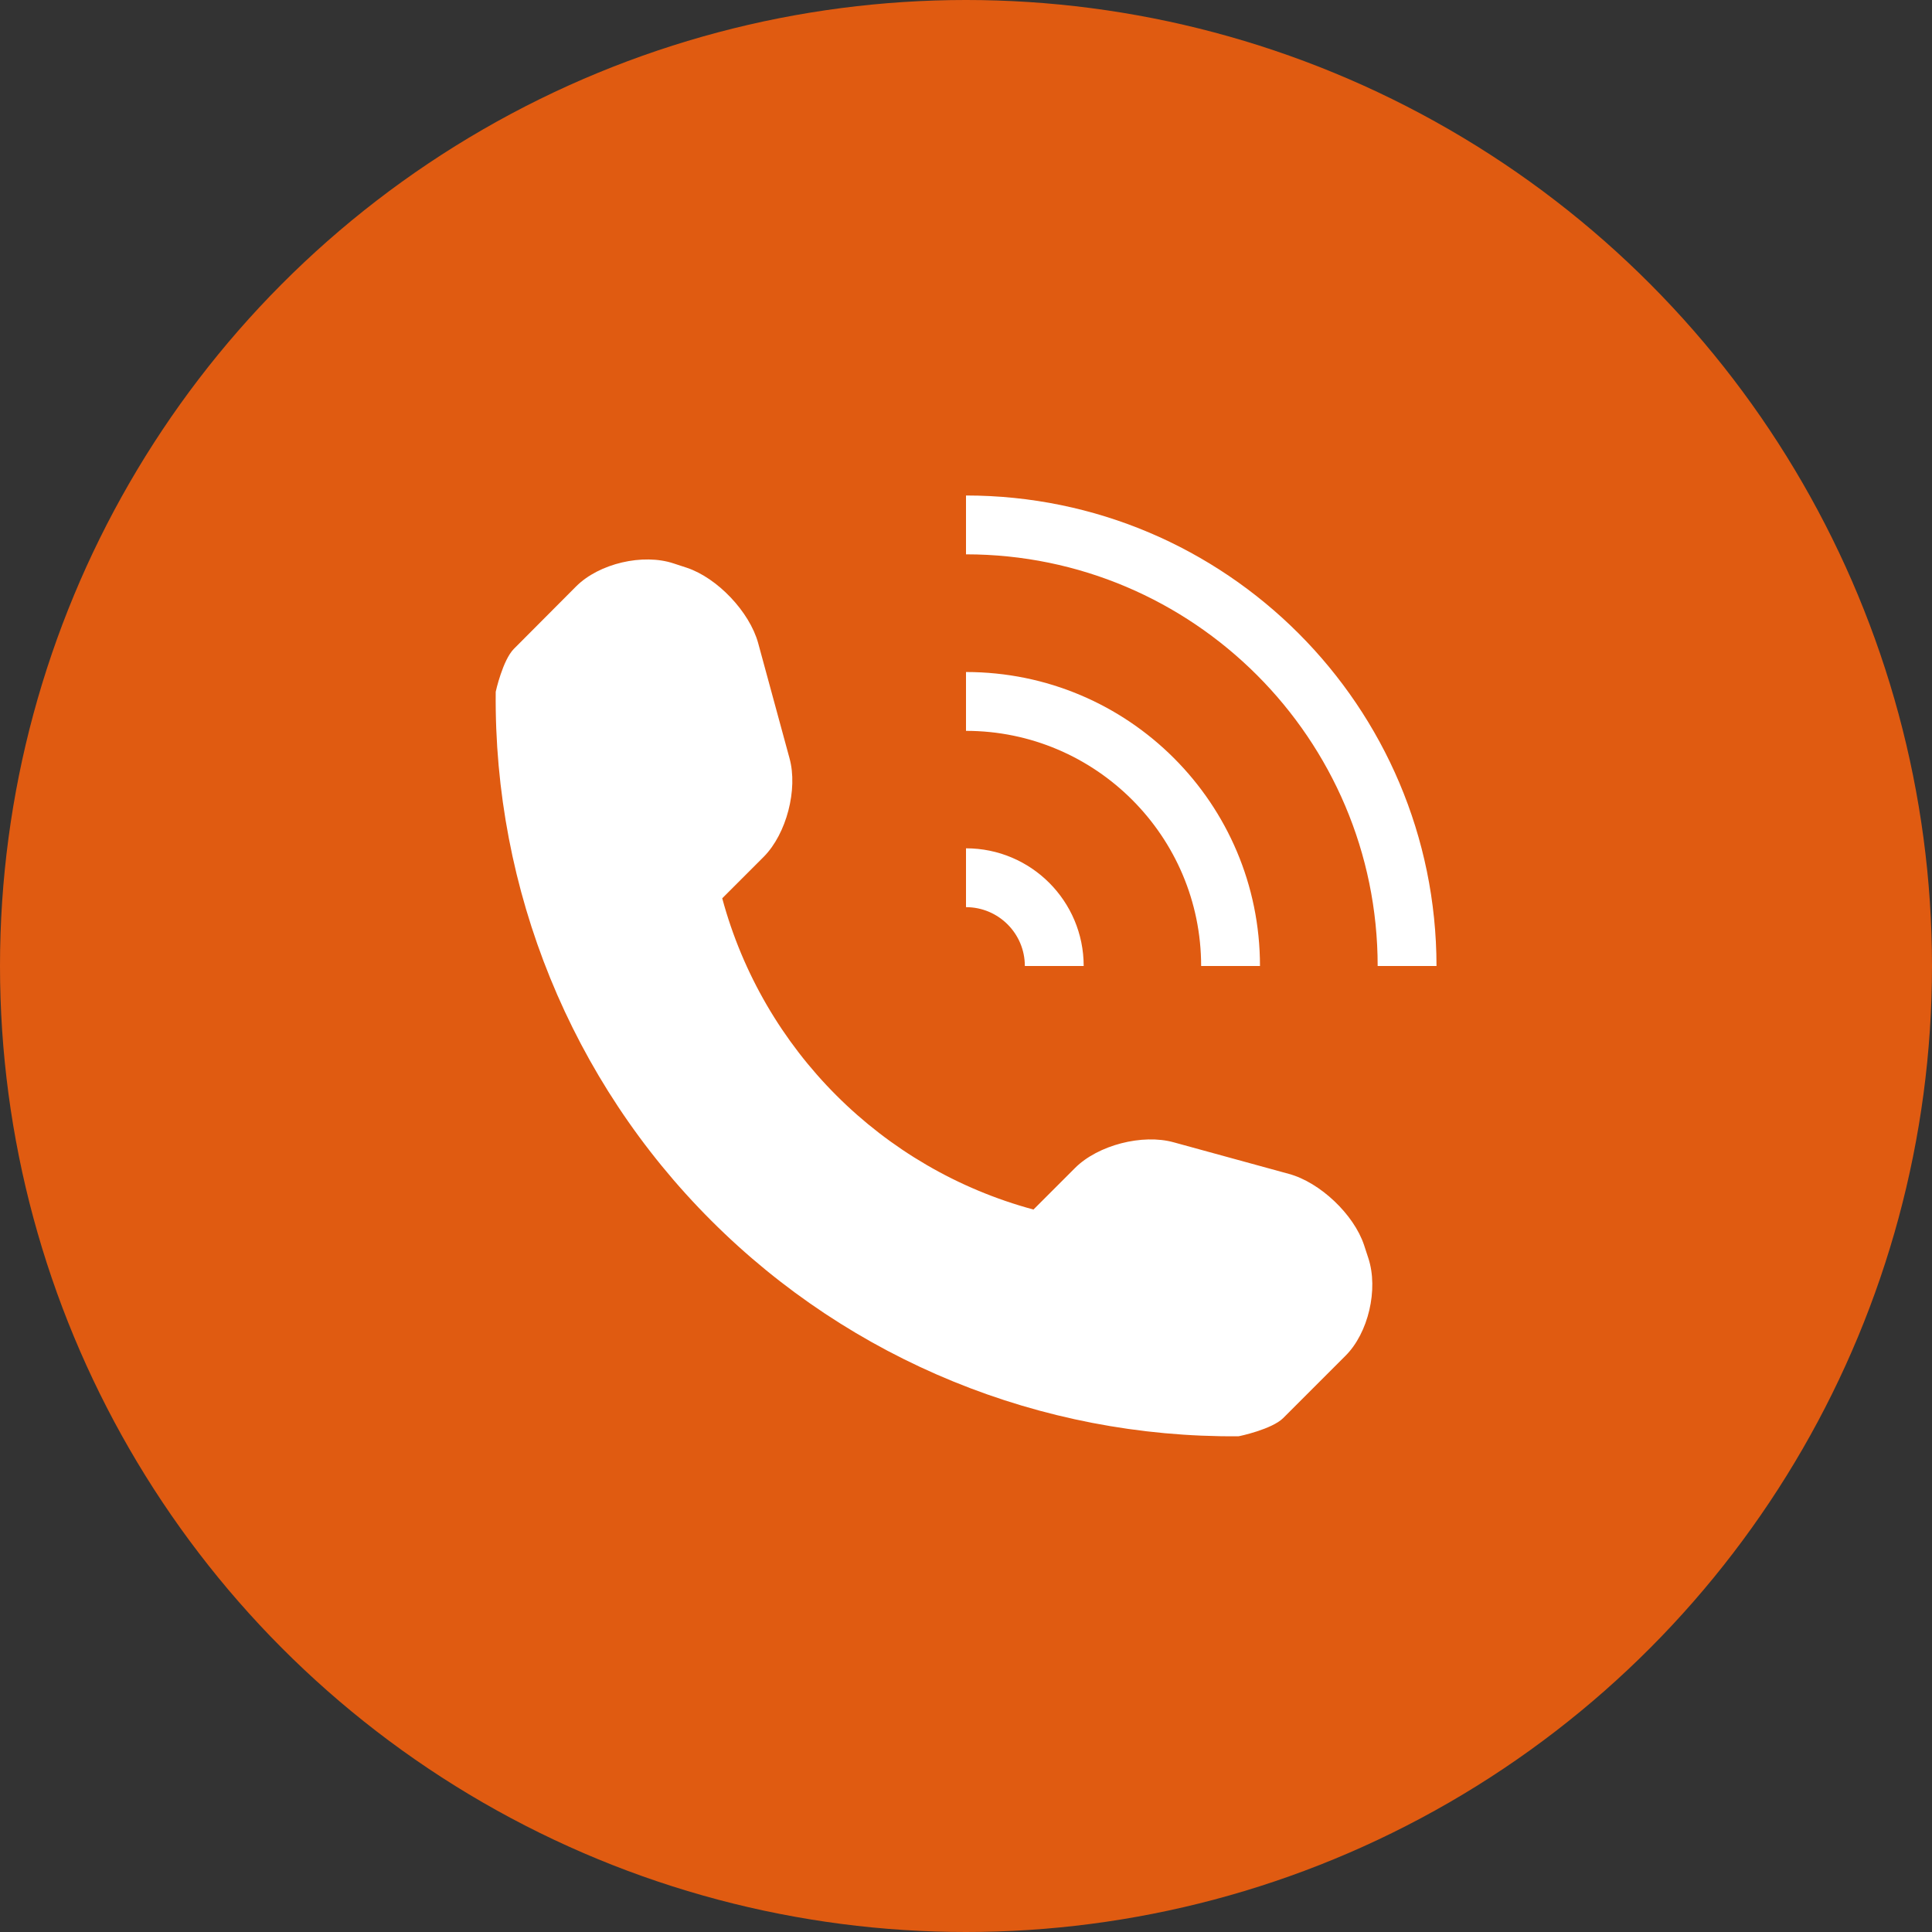 <?xml version="1.0" encoding="utf-8"?>
<!-- Generator: Adobe Illustrator 25.2.0, SVG Export Plug-In . SVG Version: 6.00 Build 0)  -->
<svg version="1.1" id="Слой_1" xmlns="http://www.w3.org/2000/svg" xmlns:xlink="http://www.w3.org/1999/xlink" x="0px" y="0px"
	 viewBox="0 0 85.04 85.04" style="enable-background:new 0 0 85.04 85.04;" xml:space="preserve">
<rect x="0" y="0" width="85.04" height="85.04" fill="#333333" stroke="none"/>
<style type="text/css">
	.st0{fill:#E05B11;}
	.st1{fill:#FFFFFF;}
</style>
<circle class="st0" cx="42.52" cy="42.52" r="42.52"/>
<g>
	<path class="st1" d="M59.22,59.68l-2.74,2.74c-0.49,0.49-1.93,0.8-1.97,0.8c-8.69,0.07-17.05-3.34-23.2-9.49
		c-6.17-6.16-9.58-14.56-9.49-23.28c0-0.01,0.31-1.4,0.8-1.89l2.74-2.75c1.01-1.01,2.94-1.46,4.29-1.01l0.58,0.19
		c1.35,0.45,2.76,1.94,3.14,3.31l1.38,5.07c0.38,1.37-0.13,3.33-1.13,4.34l-1.83,1.83c1.8,6.67,7.03,11.9,13.7,13.7l1.83-1.83
		c1.01-1.01,2.97-1.51,4.34-1.13l5.07,1.39c1.37,0.37,2.86,1.78,3.31,3.13l0.19,0.58C60.68,56.75,60.23,58.68,59.22,59.68z
		 M45.11,42.52h2.59c0-2.86-2.32-5.18-5.18-5.18v2.59C43.95,39.93,45.11,41.09,45.11,42.52z M55.46,42.52
		c0-7.15-5.79-12.94-12.94-12.94v2.59c5.71,0,10.35,4.65,10.35,10.35H55.46z M42.52,21.81v2.59c9.99,0,18.12,8.13,18.12,18.12h2.59
		C63.22,31.09,53.95,21.81,42.52,21.81z"/>
</g>
</svg>

